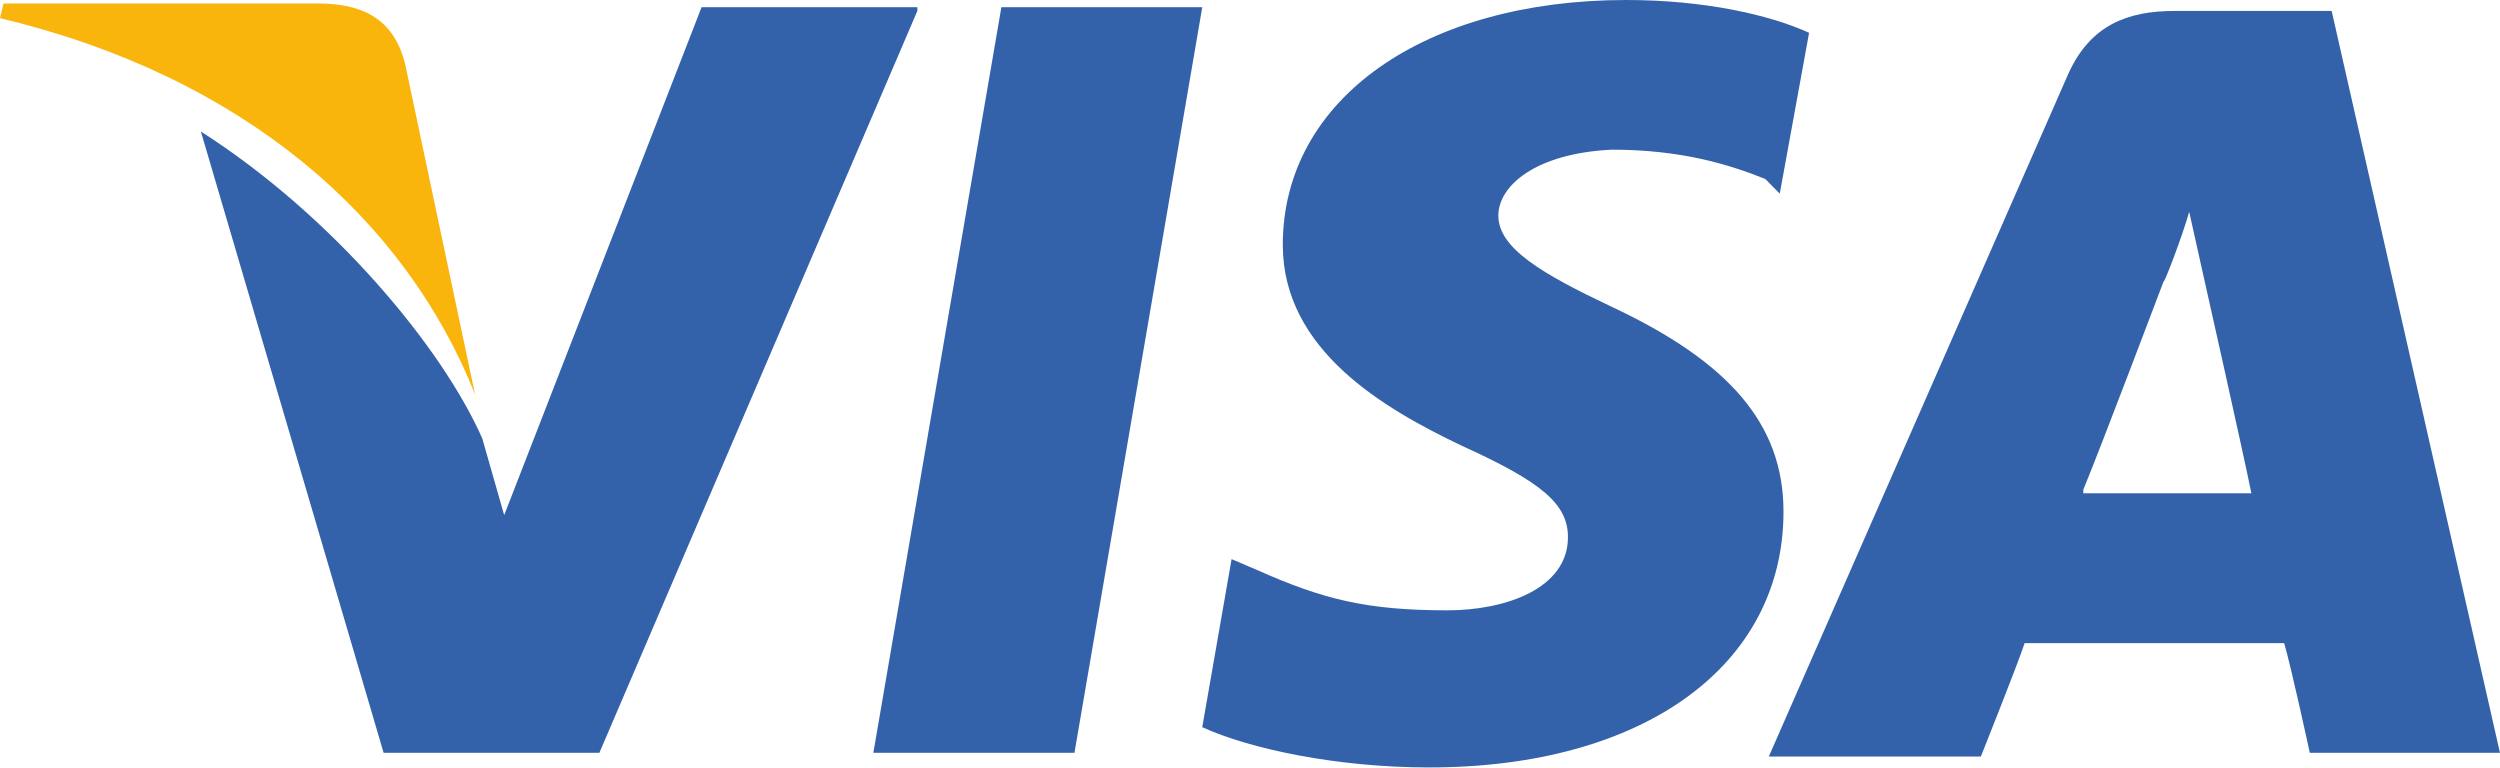 <svg width="107.402" height="32.974" viewBox="0 0 107.402 32.974" fill="none" xmlns="http://www.w3.org/2000/svg" xmlns:xlink="http://www.w3.org/1999/xlink">
	<desc>
			Created with Pixso.
	</desc>
	<defs/>
	<path id="Vector" d="M100.17 0.47L93.42 0.47C91.38 0.47 89.81 1.09 88.87 3.14L75.99 32.5L85.1 32.5C85.1 32.5 86.67 28.57 86.98 27.63C87.93 27.63 96.88 27.63 98.13 27.63C98.45 28.73 99.23 32.34 99.23 32.34L107.4 32.34L100.17 0.47ZM89.5 21.04C90.28 19.15 92.95 12.09 92.95 12.09C92.95 12.24 93.74 10.2 94.05 9.1L94.68 11.93C94.68 11.93 96.41 19.62 96.72 21.19L89.5 21.19L89.5 21.04Z" fill="#3362AB" fill-opacity="1" fill-rule="nonzero"/>
	<path id="Vector" d="M76.62 21.98C76.62 28.57 70.65 32.97 61.39 32.97C57.46 32.97 53.7 32.18 51.65 31.24L52.91 24.02L54.01 24.49C56.84 25.75 58.72 26.22 62.18 26.22C64.69 26.22 67.36 25.28 67.36 23.08C67.36 21.66 66.26 20.72 62.8 19.15C59.51 17.58 55.11 15.07 55.11 10.52C55.11 4.23 61.23 0 69.87 0C73.17 0 75.99 0.62 77.72 1.41L76.46 8.32L75.84 7.69C74.27 7.06 72.22 6.43 69.24 6.43C65.94 6.59 64.37 8 64.37 9.26C64.37 10.67 66.26 11.77 69.24 13.18C74.27 15.54 76.62 18.21 76.62 21.98Z" fill="#3362AB" fill-opacity="1" fill-rule="nonzero"/>
	<path id="Vector" d="M0 0.78L0.15 0.15L13.66 0.15C15.54 0.15 16.95 0.78 17.42 2.82L20.41 16.95C17.42 9.42 10.52 3.29 0 0.78Z" fill="#F9B50B" fill-opacity="1" fill-rule="nonzero"/>
	<path id="Vector" d="M39.41 0.47L25.75 32.34L16.48 32.34L8.63 5.65C14.28 9.26 18.99 14.91 20.72 18.84L21.66 22.13L30.14 0.31L39.41 0.31L39.41 0.47Z" fill="#3362AB" fill-opacity="1" fill-rule="nonzero"/>
	<path id="Vector" d="M43.02 0.31L51.65 0.31L46.16 32.34L37.52 32.34L43.02 0.31Z" fill="#3362AB" fill-opacity="1" fill-rule="nonzero"/>
</svg>
